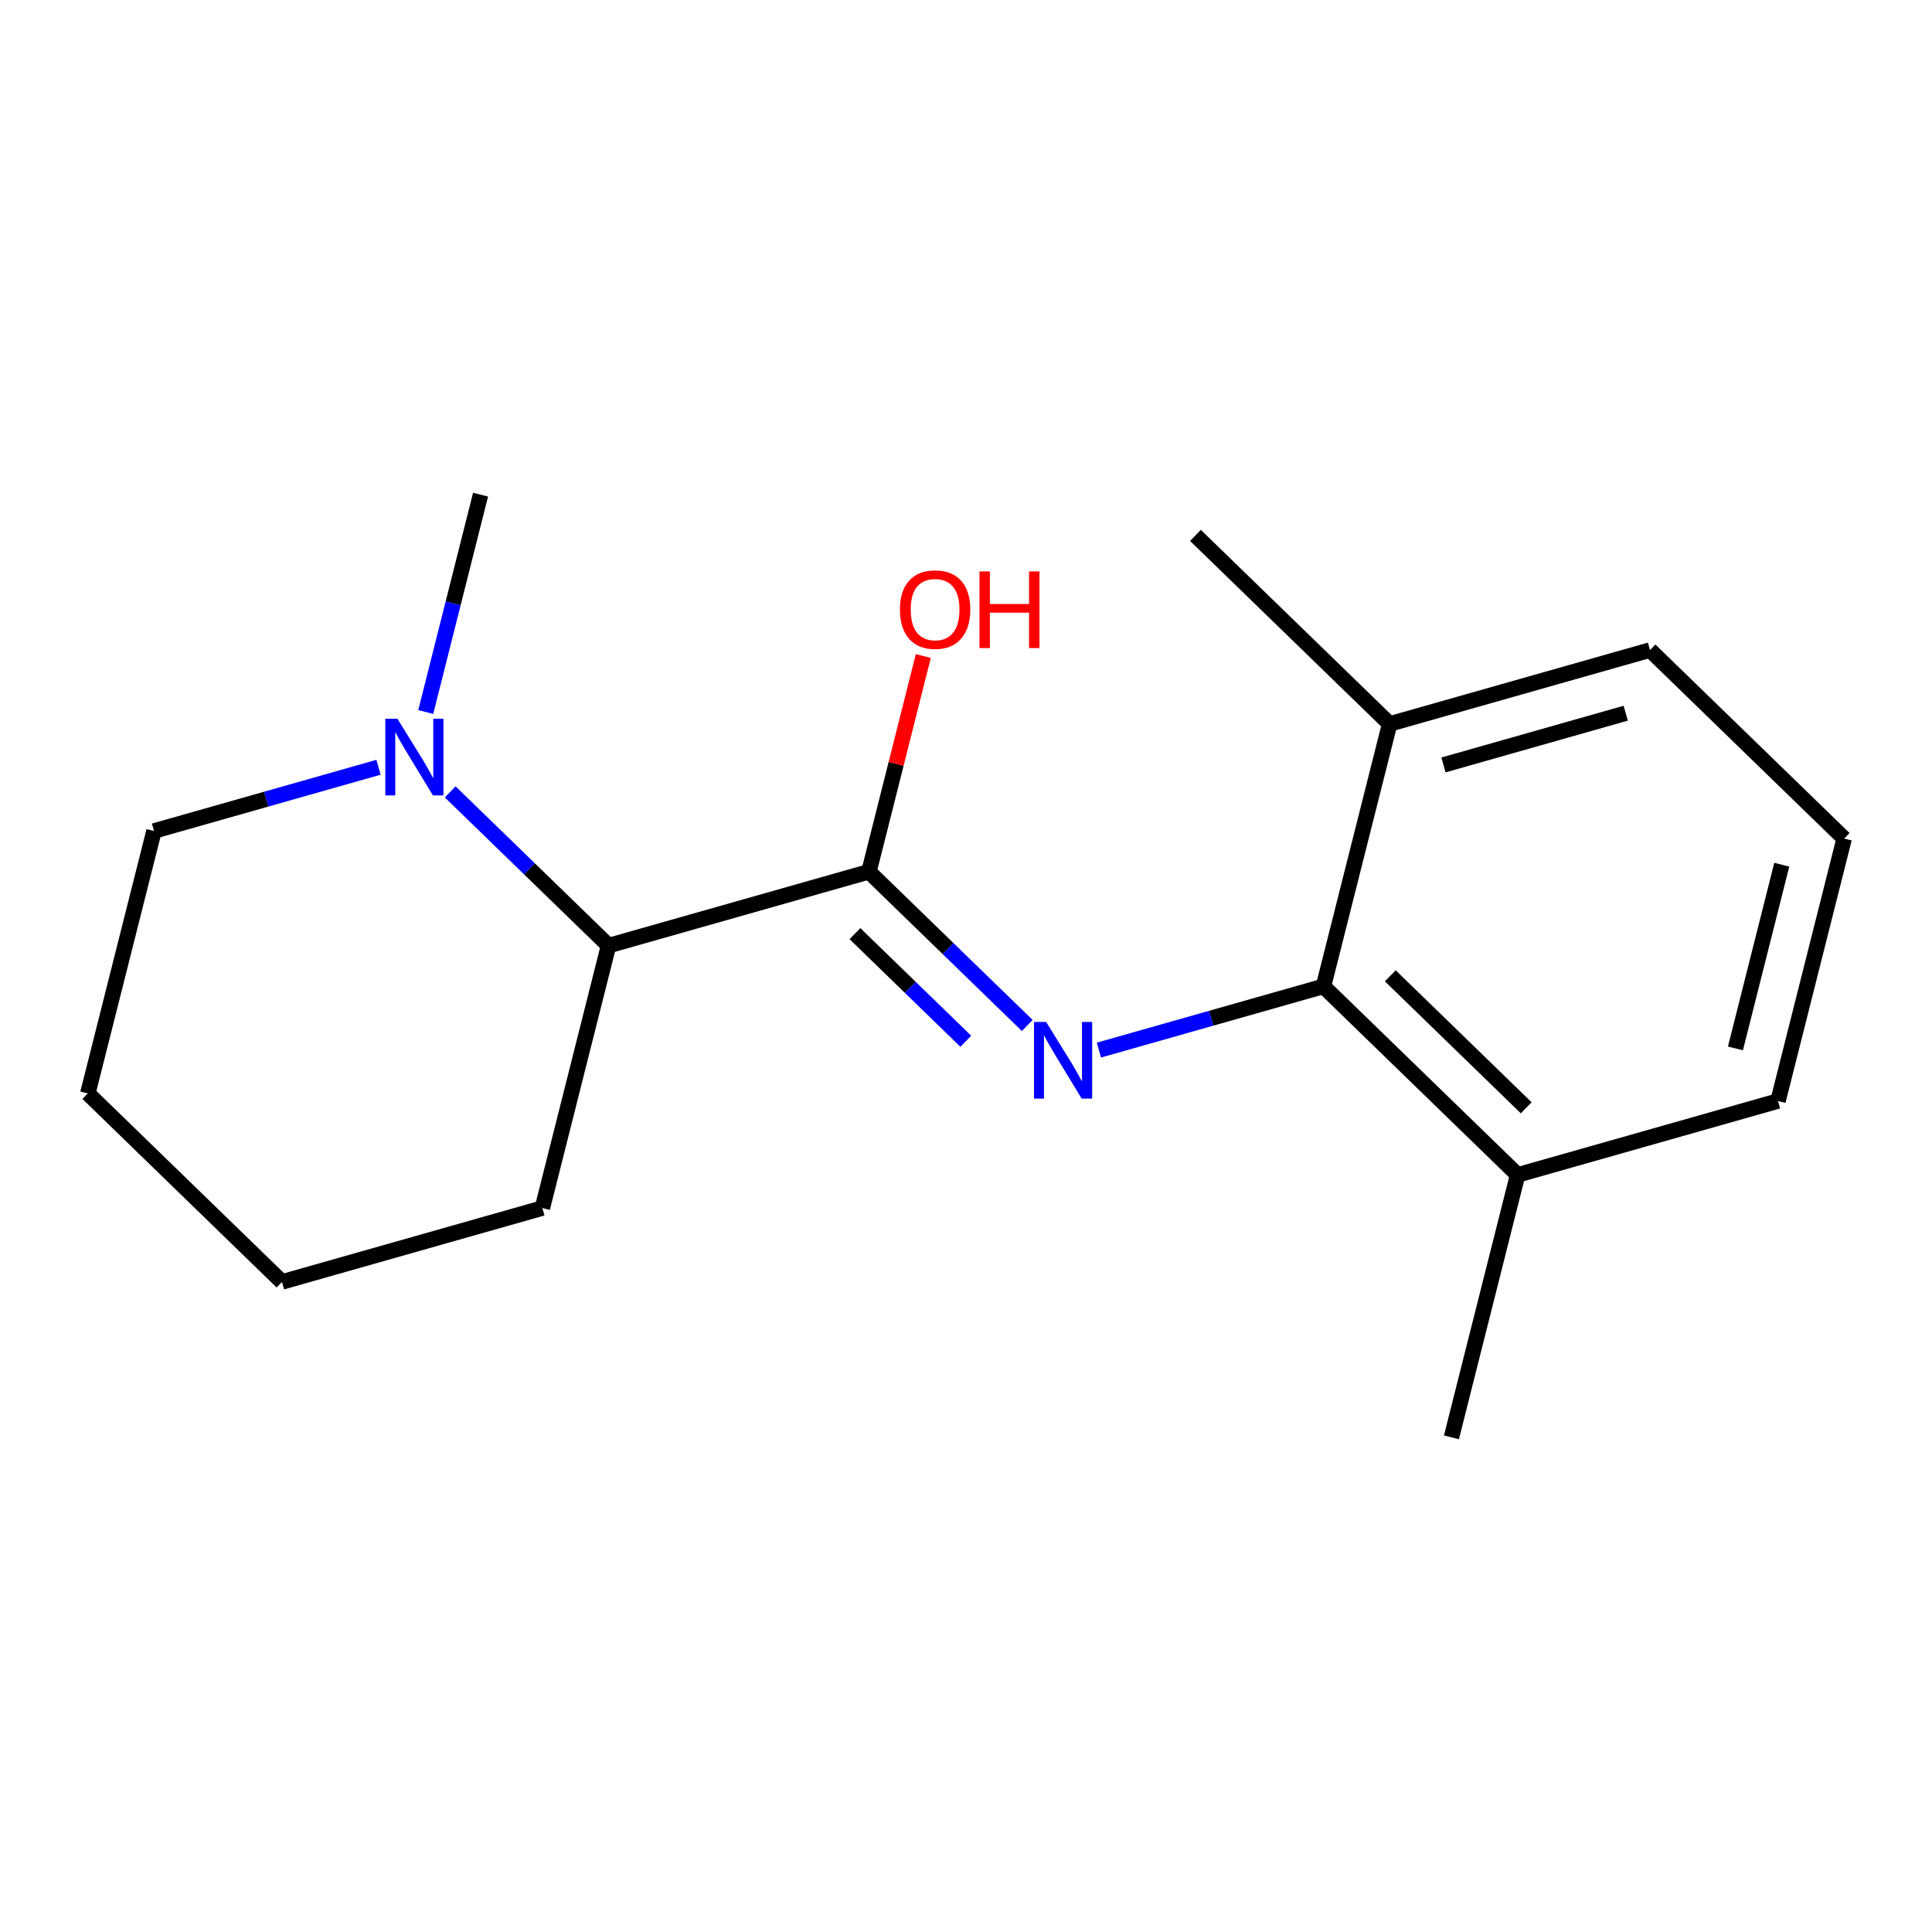 <?xml version='1.0' encoding='iso-8859-1'?>
<svg version='1.1' baseProfile='full'
              xmlns='http://www.w3.org/2000/svg'
                      xmlns:rdkit='http://www.rdkit.org/xml'
                      xmlns:xlink='http://www.w3.org/1999/xlink'
                  xml:space='preserve'
width='250px' height='250px' viewBox='0 0 250 250'>
<!-- END OF HEADER -->
<rect style='opacity:1.0;fill:#FFFFFF;stroke:none' width='250' height='250' x='0' y='0'> </rect>
<path class='bond-0 atom-0 atom-10' d='M 187.816,185.991 L 196.381,152.032' style='fill:none;fill-rule:evenodd;stroke:#000000;stroke-width:2.0px;stroke-linecap:butt;stroke-linejoin:miter;stroke-opacity:1' />
<path class='bond-1 atom-1 atom-11' d='M 154.692,69.281 L 179.819,93.678' style='fill:none;fill-rule:evenodd;stroke:#000000;stroke-width:2.0px;stroke-linecap:butt;stroke-linejoin:miter;stroke-opacity:1' />
<path class='bond-2 atom-2 atom-16' d='M 62.184,64.009 L 58.637,78.071' style='fill:none;fill-rule:evenodd;stroke:#000000;stroke-width:2.0px;stroke-linecap:butt;stroke-linejoin:miter;stroke-opacity:1' />
<path class='bond-2 atom-2 atom-16' d='M 58.637,78.071 L 55.091,92.133' style='fill:none;fill-rule:evenodd;stroke:#0000FF;stroke-width:2.0px;stroke-linecap:butt;stroke-linejoin:miter;stroke-opacity:1' />
<path class='bond-3 atom-3 atom-4' d='M 36.49,165.884 L 11.364,141.488' style='fill:none;fill-rule:evenodd;stroke:#000000;stroke-width:2.0px;stroke-linecap:butt;stroke-linejoin:miter;stroke-opacity:1' />
<path class='bond-4 atom-3 atom-8' d='M 36.49,165.884 L 70.181,156.322' style='fill:none;fill-rule:evenodd;stroke:#000000;stroke-width:2.0px;stroke-linecap:butt;stroke-linejoin:miter;stroke-opacity:1' />
<path class='bond-5 atom-4 atom-9' d='M 11.364,141.488 L 19.928,107.53' style='fill:none;fill-rule:evenodd;stroke:#000000;stroke-width:2.0px;stroke-linecap:butt;stroke-linejoin:miter;stroke-opacity:1' />
<path class='bond-6 atom-5 atom-6' d='M 238.636,108.512 L 230.072,142.47' style='fill:none;fill-rule:evenodd;stroke:#000000;stroke-width:2.0px;stroke-linecap:butt;stroke-linejoin:miter;stroke-opacity:1' />
<path class='bond-6 atom-5 atom-6' d='M 230.56,111.893 L 224.565,135.664' style='fill:none;fill-rule:evenodd;stroke:#000000;stroke-width:2.0px;stroke-linecap:butt;stroke-linejoin:miter;stroke-opacity:1' />
<path class='bond-7 atom-5 atom-7' d='M 238.636,108.512 L 213.51,84.116' style='fill:none;fill-rule:evenodd;stroke:#000000;stroke-width:2.0px;stroke-linecap:butt;stroke-linejoin:miter;stroke-opacity:1' />
<path class='bond-8 atom-6 atom-10' d='M 230.072,142.47 L 196.381,152.032' style='fill:none;fill-rule:evenodd;stroke:#000000;stroke-width:2.0px;stroke-linecap:butt;stroke-linejoin:miter;stroke-opacity:1' />
<path class='bond-9 atom-7 atom-11' d='M 213.51,84.116 L 179.819,93.678' style='fill:none;fill-rule:evenodd;stroke:#000000;stroke-width:2.0px;stroke-linecap:butt;stroke-linejoin:miter;stroke-opacity:1' />
<path class='bond-9 atom-7 atom-11' d='M 210.369,92.288 L 186.785,98.982' style='fill:none;fill-rule:evenodd;stroke:#000000;stroke-width:2.0px;stroke-linecap:butt;stroke-linejoin:miter;stroke-opacity:1' />
<path class='bond-10 atom-8 atom-12' d='M 70.181,156.322 L 78.746,122.364' style='fill:none;fill-rule:evenodd;stroke:#000000;stroke-width:2.0px;stroke-linecap:butt;stroke-linejoin:miter;stroke-opacity:1' />
<path class='bond-11 atom-9 atom-16' d='M 19.928,107.53 L 34.455,103.407' style='fill:none;fill-rule:evenodd;stroke:#000000;stroke-width:2.0px;stroke-linecap:butt;stroke-linejoin:miter;stroke-opacity:1' />
<path class='bond-11 atom-9 atom-16' d='M 34.455,103.407 L 48.982,99.284' style='fill:none;fill-rule:evenodd;stroke:#0000FF;stroke-width:2.0px;stroke-linecap:butt;stroke-linejoin:miter;stroke-opacity:1' />
<path class='bond-12 atom-10 atom-13' d='M 196.381,152.032 L 171.254,127.636' style='fill:none;fill-rule:evenodd;stroke:#000000;stroke-width:2.0px;stroke-linecap:butt;stroke-linejoin:miter;stroke-opacity:1' />
<path class='bond-12 atom-10 atom-13' d='M 197.491,143.348 L 179.903,126.27' style='fill:none;fill-rule:evenodd;stroke:#000000;stroke-width:2.0px;stroke-linecap:butt;stroke-linejoin:miter;stroke-opacity:1' />
<path class='bond-13 atom-11 atom-13' d='M 179.819,93.678 L 171.254,127.636' style='fill:none;fill-rule:evenodd;stroke:#000000;stroke-width:2.0px;stroke-linecap:butt;stroke-linejoin:miter;stroke-opacity:1' />
<path class='bond-14 atom-12 atom-14' d='M 78.746,122.364 L 112.437,112.802' style='fill:none;fill-rule:evenodd;stroke:#000000;stroke-width:2.0px;stroke-linecap:butt;stroke-linejoin:miter;stroke-opacity:1' />
<path class='bond-15 atom-12 atom-16' d='M 78.746,122.364 L 68.501,112.417' style='fill:none;fill-rule:evenodd;stroke:#000000;stroke-width:2.0px;stroke-linecap:butt;stroke-linejoin:miter;stroke-opacity:1' />
<path class='bond-15 atom-12 atom-16' d='M 68.501,112.417 L 58.256,102.47' style='fill:none;fill-rule:evenodd;stroke:#0000FF;stroke-width:2.0px;stroke-linecap:butt;stroke-linejoin:miter;stroke-opacity:1' />
<path class='bond-16 atom-13 atom-15' d='M 171.254,127.636 L 156.727,131.759' style='fill:none;fill-rule:evenodd;stroke:#000000;stroke-width:2.0px;stroke-linecap:butt;stroke-linejoin:miter;stroke-opacity:1' />
<path class='bond-16 atom-13 atom-15' d='M 156.727,131.759 L 142.2,135.882' style='fill:none;fill-rule:evenodd;stroke:#0000FF;stroke-width:2.0px;stroke-linecap:butt;stroke-linejoin:miter;stroke-opacity:1' />
<path class='bond-17 atom-14 atom-15' d='M 112.437,112.802 L 122.682,122.749' style='fill:none;fill-rule:evenodd;stroke:#000000;stroke-width:2.0px;stroke-linecap:butt;stroke-linejoin:miter;stroke-opacity:1' />
<path class='bond-17 atom-14 atom-15' d='M 122.682,122.749 L 132.926,132.696' style='fill:none;fill-rule:evenodd;stroke:#0000FF;stroke-width:2.0px;stroke-linecap:butt;stroke-linejoin:miter;stroke-opacity:1' />
<path class='bond-17 atom-14 atom-15' d='M 110.631,120.811 L 117.802,127.774' style='fill:none;fill-rule:evenodd;stroke:#000000;stroke-width:2.0px;stroke-linecap:butt;stroke-linejoin:miter;stroke-opacity:1' />
<path class='bond-17 atom-14 atom-15' d='M 117.802,127.774 L 124.974,134.737' style='fill:none;fill-rule:evenodd;stroke:#0000FF;stroke-width:2.0px;stroke-linecap:butt;stroke-linejoin:miter;stroke-opacity:1' />
<path class='bond-18 atom-14 atom-17' d='M 112.437,112.802 L 115.957,98.845' style='fill:none;fill-rule:evenodd;stroke:#000000;stroke-width:2.0px;stroke-linecap:butt;stroke-linejoin:miter;stroke-opacity:1' />
<path class='bond-18 atom-14 atom-17' d='M 115.957,98.845 L 119.477,84.888' style='fill:none;fill-rule:evenodd;stroke:#FF0000;stroke-width:2.0px;stroke-linecap:butt;stroke-linejoin:miter;stroke-opacity:1' />
<path  class='atom-15' d='M 135.371 132.239
L 138.621 137.492
Q 138.943 138.011, 139.461 138.949
Q 139.98 139.888, 140.008 139.944
L 140.008 132.239
L 141.325 132.239
L 141.325 142.157
L 139.966 142.157
L 136.478 136.414
Q 136.071 135.741, 135.637 134.971
Q 135.217 134.2, 135.091 133.962
L 135.091 142.157
L 133.802 142.157
L 133.802 132.239
L 135.371 132.239
' fill='#0000FF'/>
<path  class='atom-16' d='M 51.427 93.009
L 54.677 98.262
Q 54.999 98.78, 55.517 99.719
Q 56.036 100.657, 56.064 100.713
L 56.064 93.009
L 57.38 93.009
L 57.38 102.927
L 56.022 102.927
L 52.533 97.183
Q 52.127 96.511, 51.693 95.74
Q 51.273 94.97, 51.147 94.732
L 51.147 102.927
L 49.858 102.927
L 49.858 93.009
L 51.427 93.009
' fill='#0000FF'/>
<path  class='atom-17' d='M 116.448 78.872
Q 116.448 76.49, 117.625 75.159
Q 118.802 73.828, 121.001 73.828
Q 123.201 73.828, 124.377 75.159
Q 125.554 76.49, 125.554 78.872
Q 125.554 81.281, 124.363 82.654
Q 123.173 84.013, 121.001 84.013
Q 118.816 84.013, 117.625 82.654
Q 116.448 81.295, 116.448 78.872
M 121.001 82.892
Q 122.514 82.892, 123.327 81.883
Q 124.153 80.861, 124.153 78.872
Q 124.153 76.924, 123.327 75.944
Q 122.514 74.949, 121.001 74.949
Q 119.488 74.949, 118.662 75.93
Q 117.849 76.91, 117.849 78.872
Q 117.849 80.875, 118.662 81.883
Q 119.488 82.892, 121.001 82.892
' fill='#FF0000'/>
<path  class='atom-17' d='M 126.745 73.941
L 128.09 73.941
L 128.09 78.157
L 133.161 78.157
L 133.161 73.941
L 134.506 73.941
L 134.506 83.859
L 133.161 83.859
L 133.161 79.278
L 128.09 79.278
L 128.09 83.859
L 126.745 83.859
L 126.745 73.941
' fill='#FF0000'/>
</svg>
